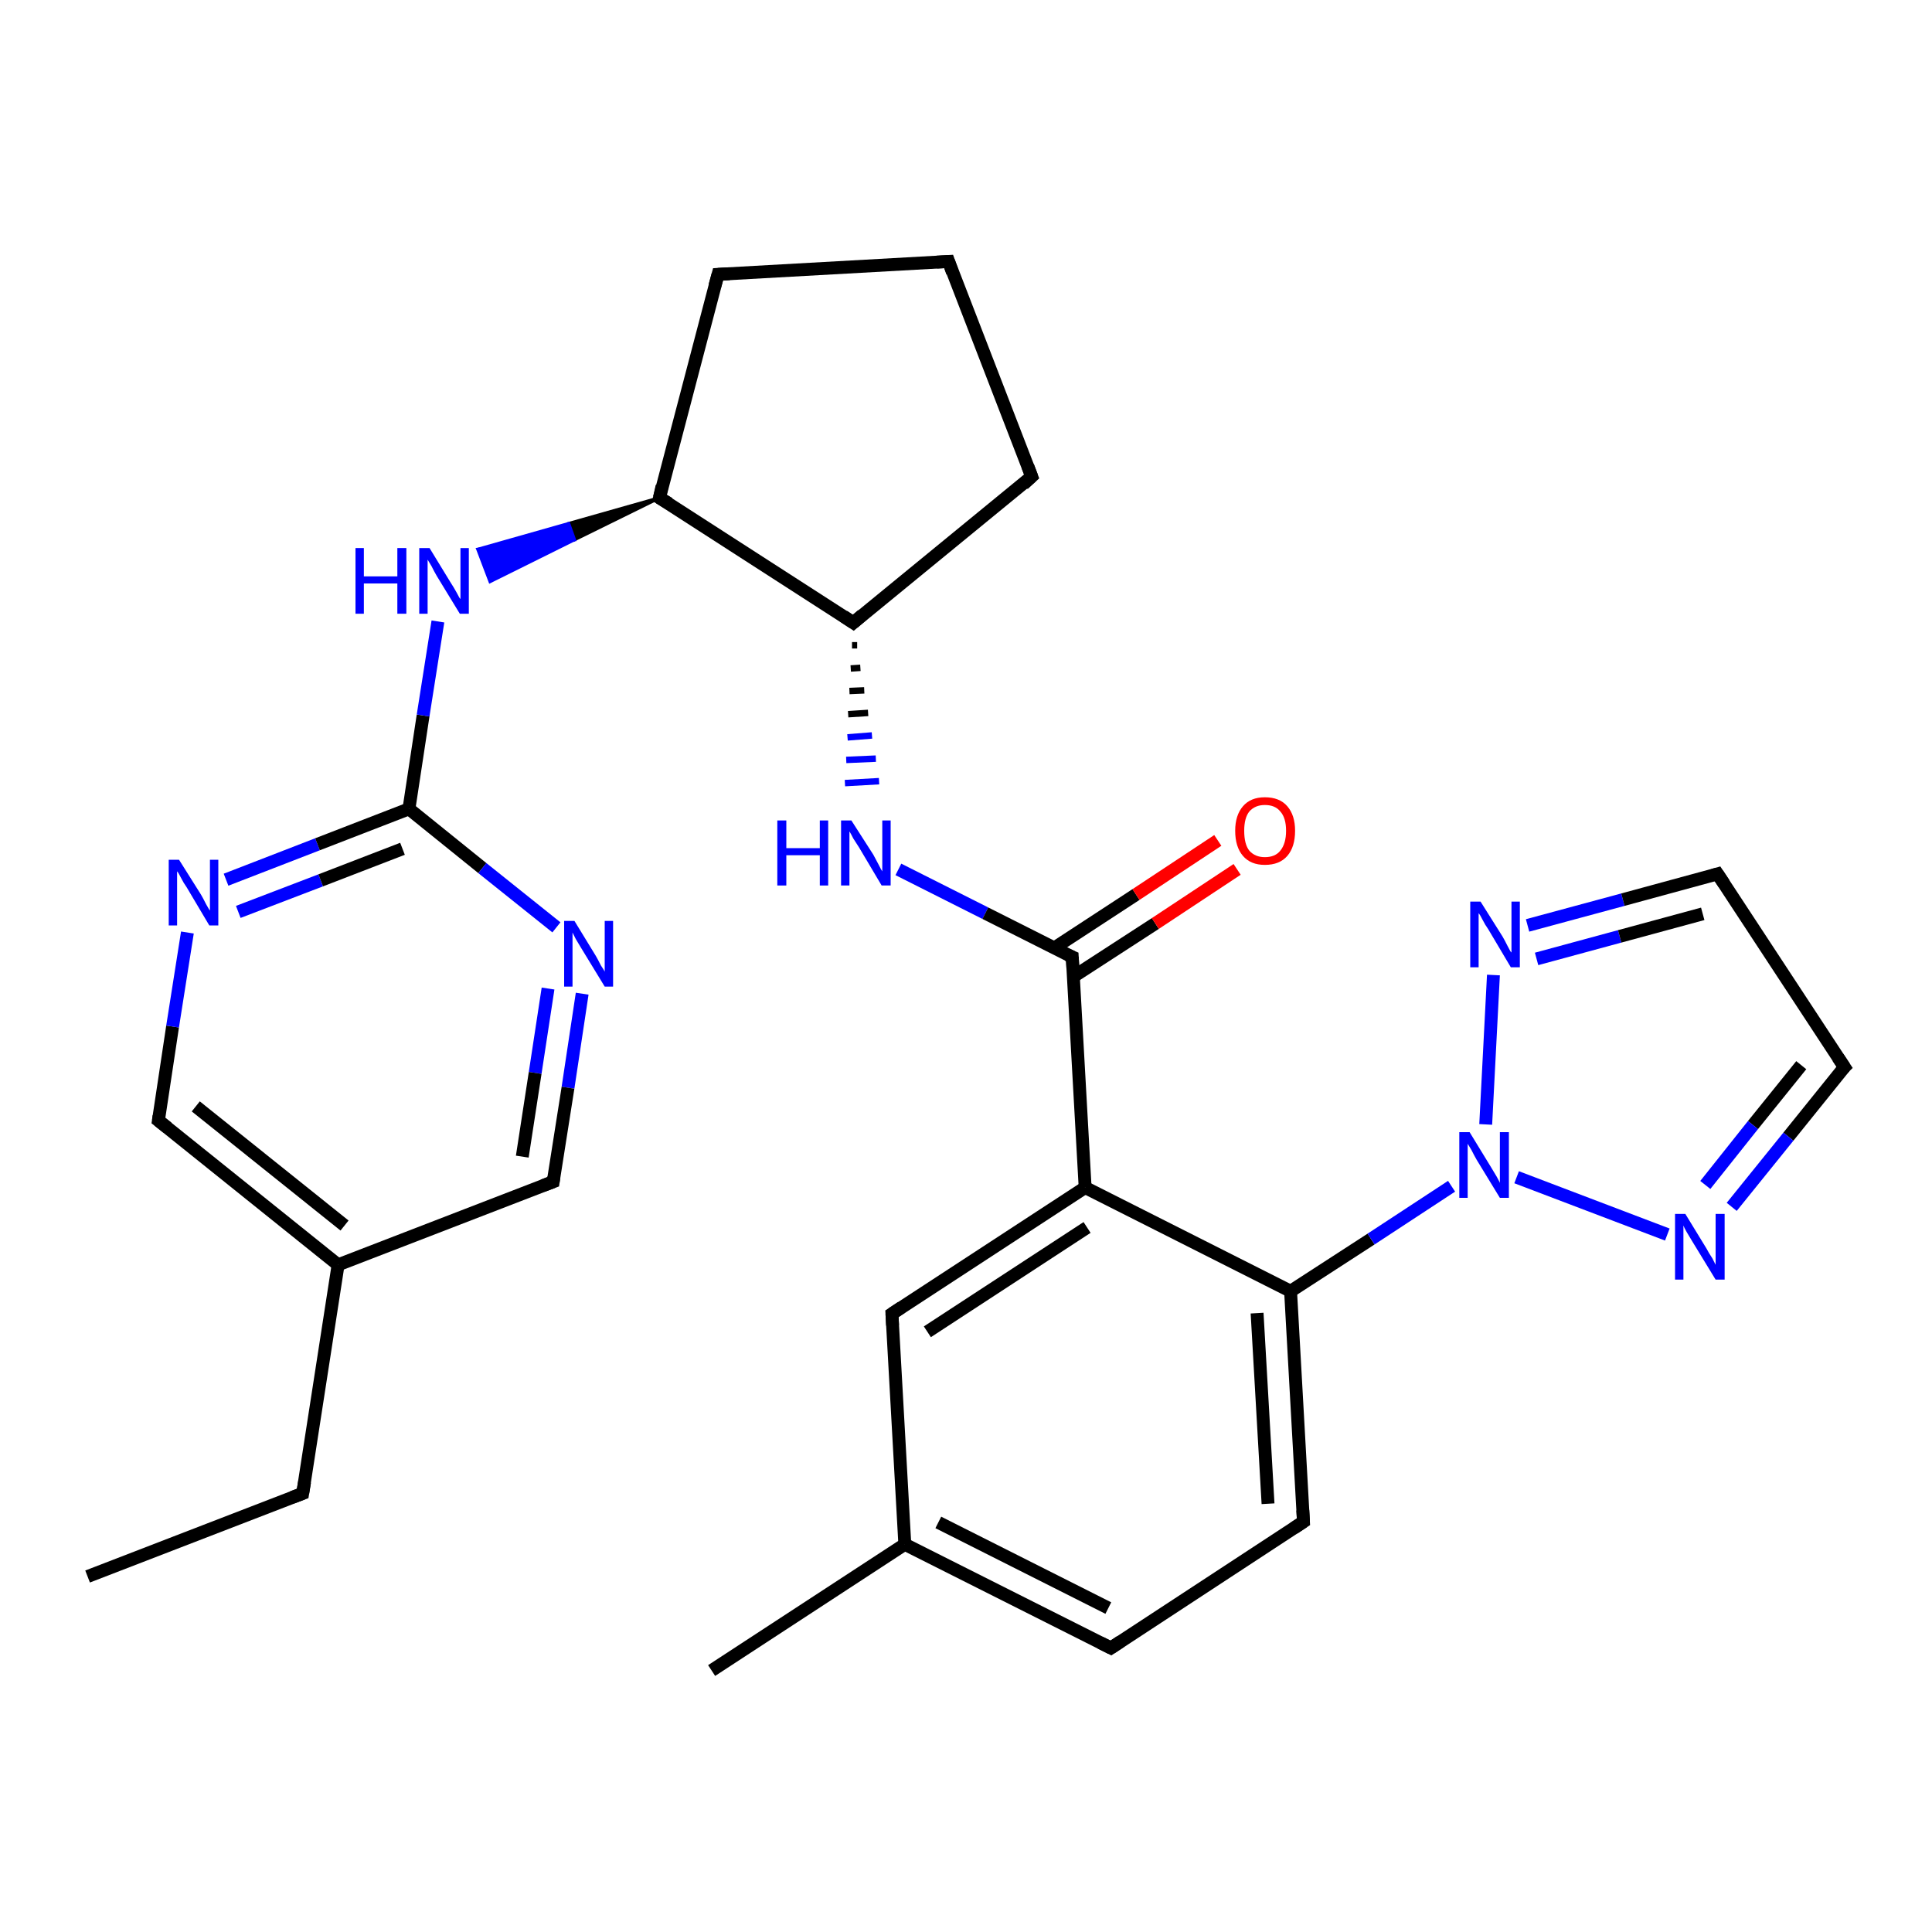 <?xml version='1.0' encoding='iso-8859-1'?>
<svg version='1.1' baseProfile='full'
              xmlns='http://www.w3.org/2000/svg'
                      xmlns:rdkit='http://www.rdkit.org/xml'
                      xmlns:xlink='http://www.w3.org/1999/xlink'
                  xml:space='preserve'
width='300px' height='300px' viewBox='0 0 300 300'>
<!-- END OF HEADER -->
<rect style='opacity:1.0;fill:#FFFFFF;stroke:none' width='300.0' height='300.0' x='0.0' y='0.0'> </rect>
<path class='bond-0 atom-0 atom-1' d='M 13.6,244.8 L 47.0,231.9' style='fill:none;fill-rule:evenodd;stroke:#000000;stroke-width:2.0px;stroke-linecap:butt;stroke-linejoin:miter;stroke-opacity:1' />
<path class='bond-1 atom-1 atom-2' d='M 47.0,231.9 L 52.5,196.4' style='fill:none;fill-rule:evenodd;stroke:#000000;stroke-width:2.0px;stroke-linecap:butt;stroke-linejoin:miter;stroke-opacity:1' />
<path class='bond-2 atom-2 atom-3' d='M 52.5,196.4 L 24.6,174.0' style='fill:none;fill-rule:evenodd;stroke:#000000;stroke-width:2.0px;stroke-linecap:butt;stroke-linejoin:miter;stroke-opacity:1' />
<path class='bond-2 atom-2 atom-3' d='M 53.5,190.3 L 30.4,171.8' style='fill:none;fill-rule:evenodd;stroke:#000000;stroke-width:2.0px;stroke-linecap:butt;stroke-linejoin:miter;stroke-opacity:1' />
<path class='bond-3 atom-3 atom-4' d='M 24.6,174.0 L 26.8,159.4' style='fill:none;fill-rule:evenodd;stroke:#000000;stroke-width:2.0px;stroke-linecap:butt;stroke-linejoin:miter;stroke-opacity:1' />
<path class='bond-3 atom-3 atom-4' d='M 26.8,159.4 L 29.1,144.8' style='fill:none;fill-rule:evenodd;stroke:#0000FF;stroke-width:2.0px;stroke-linecap:butt;stroke-linejoin:miter;stroke-opacity:1' />
<path class='bond-4 atom-4 atom-5' d='M 35.1,136.6 L 49.3,131.1' style='fill:none;fill-rule:evenodd;stroke:#0000FF;stroke-width:2.0px;stroke-linecap:butt;stroke-linejoin:miter;stroke-opacity:1' />
<path class='bond-4 atom-4 atom-5' d='M 49.3,131.1 L 63.5,125.6' style='fill:none;fill-rule:evenodd;stroke:#000000;stroke-width:2.0px;stroke-linecap:butt;stroke-linejoin:miter;stroke-opacity:1' />
<path class='bond-4 atom-4 atom-5' d='M 37.0,141.6 L 49.8,136.7' style='fill:none;fill-rule:evenodd;stroke:#0000FF;stroke-width:2.0px;stroke-linecap:butt;stroke-linejoin:miter;stroke-opacity:1' />
<path class='bond-4 atom-4 atom-5' d='M 49.8,136.7 L 62.5,131.8' style='fill:none;fill-rule:evenodd;stroke:#000000;stroke-width:2.0px;stroke-linecap:butt;stroke-linejoin:miter;stroke-opacity:1' />
<path class='bond-5 atom-5 atom-6' d='M 63.5,125.6 L 65.7,111.1' style='fill:none;fill-rule:evenodd;stroke:#000000;stroke-width:2.0px;stroke-linecap:butt;stroke-linejoin:miter;stroke-opacity:1' />
<path class='bond-5 atom-5 atom-6' d='M 65.7,111.1 L 68.0,96.5' style='fill:none;fill-rule:evenodd;stroke:#0000FF;stroke-width:2.0px;stroke-linecap:butt;stroke-linejoin:miter;stroke-opacity:1' />
<path class='bond-6 atom-7 atom-6' d='M 102.4,77.3 L 89.2,83.8 L 88.3,81.3 Z' style='fill:#000000;fill-rule:evenodd;fill-opacity:1;stroke:#000000;stroke-width:0.5px;stroke-linecap:butt;stroke-linejoin:miter;stroke-opacity:1;' />
<path class='bond-6 atom-7 atom-6' d='M 89.2,83.8 L 74.2,85.3 L 76.1,90.3 Z' style='fill:#0000FF;fill-rule:evenodd;fill-opacity:1;stroke:#0000FF;stroke-width:0.5px;stroke-linecap:butt;stroke-linejoin:miter;stroke-opacity:1;' />
<path class='bond-6 atom-7 atom-6' d='M 89.2,83.8 L 88.3,81.3 L 74.2,85.3 Z' style='fill:#0000FF;fill-rule:evenodd;fill-opacity:1;stroke:#0000FF;stroke-width:0.5px;stroke-linecap:butt;stroke-linejoin:miter;stroke-opacity:1;' />
<path class='bond-7 atom-7 atom-8' d='M 102.4,77.3 L 111.5,42.6' style='fill:none;fill-rule:evenodd;stroke:#000000;stroke-width:2.0px;stroke-linecap:butt;stroke-linejoin:miter;stroke-opacity:1' />
<path class='bond-8 atom-8 atom-9' d='M 111.5,42.6 L 147.3,40.6' style='fill:none;fill-rule:evenodd;stroke:#000000;stroke-width:2.0px;stroke-linecap:butt;stroke-linejoin:miter;stroke-opacity:1' />
<path class='bond-9 atom-9 atom-10' d='M 147.3,40.6 L 160.2,74.0' style='fill:none;fill-rule:evenodd;stroke:#000000;stroke-width:2.0px;stroke-linecap:butt;stroke-linejoin:miter;stroke-opacity:1' />
<path class='bond-10 atom-10 atom-11' d='M 160.2,74.0 L 132.5,96.7' style='fill:none;fill-rule:evenodd;stroke:#000000;stroke-width:2.0px;stroke-linecap:butt;stroke-linejoin:miter;stroke-opacity:1' />
<path class='bond-11 atom-11 atom-12' d='M 132.3,100.2 L 133.1,100.2' style='fill:none;fill-rule:evenodd;stroke:#000000;stroke-width:1.0px;stroke-linecap:butt;stroke-linejoin:miter;stroke-opacity:1' />
<path class='bond-11 atom-11 atom-12' d='M 132.1,103.8 L 133.6,103.7' style='fill:none;fill-rule:evenodd;stroke:#000000;stroke-width:1.0px;stroke-linecap:butt;stroke-linejoin:miter;stroke-opacity:1' />
<path class='bond-11 atom-11 atom-12' d='M 131.9,107.3 L 134.2,107.2' style='fill:none;fill-rule:evenodd;stroke:#000000;stroke-width:1.0px;stroke-linecap:butt;stroke-linejoin:miter;stroke-opacity:1' />
<path class='bond-11 atom-11 atom-12' d='M 131.7,110.9 L 134.8,110.7' style='fill:none;fill-rule:evenodd;stroke:#000000;stroke-width:1.0px;stroke-linecap:butt;stroke-linejoin:miter;stroke-opacity:1' />
<path class='bond-11 atom-11 atom-12' d='M 131.6,114.5 L 135.4,114.2' style='fill:none;fill-rule:evenodd;stroke:#0000FF;stroke-width:1.0px;stroke-linecap:butt;stroke-linejoin:miter;stroke-opacity:1' />
<path class='bond-11 atom-11 atom-12' d='M 131.4,118.0 L 136.0,117.8' style='fill:none;fill-rule:evenodd;stroke:#0000FF;stroke-width:1.0px;stroke-linecap:butt;stroke-linejoin:miter;stroke-opacity:1' />
<path class='bond-11 atom-11 atom-12' d='M 131.2,121.6 L 136.5,121.3' style='fill:none;fill-rule:evenodd;stroke:#0000FF;stroke-width:1.0px;stroke-linecap:butt;stroke-linejoin:miter;stroke-opacity:1' />
<path class='bond-12 atom-12 atom-13' d='M 139.5,135.0 L 153.0,141.8' style='fill:none;fill-rule:evenodd;stroke:#0000FF;stroke-width:2.0px;stroke-linecap:butt;stroke-linejoin:miter;stroke-opacity:1' />
<path class='bond-12 atom-12 atom-13' d='M 153.0,141.8 L 166.5,148.6' style='fill:none;fill-rule:evenodd;stroke:#000000;stroke-width:2.0px;stroke-linecap:butt;stroke-linejoin:miter;stroke-opacity:1' />
<path class='bond-13 atom-13 atom-14' d='M 166.6,151.7 L 179.4,143.4' style='fill:none;fill-rule:evenodd;stroke:#000000;stroke-width:2.0px;stroke-linecap:butt;stroke-linejoin:miter;stroke-opacity:1' />
<path class='bond-13 atom-13 atom-14' d='M 179.4,143.4 L 192.1,135.0' style='fill:none;fill-rule:evenodd;stroke:#FF0000;stroke-width:2.0px;stroke-linecap:butt;stroke-linejoin:miter;stroke-opacity:1' />
<path class='bond-13 atom-13 atom-14' d='M 163.7,147.2 L 176.4,138.9' style='fill:none;fill-rule:evenodd;stroke:#000000;stroke-width:2.0px;stroke-linecap:butt;stroke-linejoin:miter;stroke-opacity:1' />
<path class='bond-13 atom-13 atom-14' d='M 176.4,138.9 L 189.1,130.5' style='fill:none;fill-rule:evenodd;stroke:#FF0000;stroke-width:2.0px;stroke-linecap:butt;stroke-linejoin:miter;stroke-opacity:1' />
<path class='bond-14 atom-13 atom-15' d='M 166.5,148.6 L 168.5,184.4' style='fill:none;fill-rule:evenodd;stroke:#000000;stroke-width:2.0px;stroke-linecap:butt;stroke-linejoin:miter;stroke-opacity:1' />
<path class='bond-15 atom-15 atom-16' d='M 168.5,184.4 L 138.5,204.0' style='fill:none;fill-rule:evenodd;stroke:#000000;stroke-width:2.0px;stroke-linecap:butt;stroke-linejoin:miter;stroke-opacity:1' />
<path class='bond-15 atom-15 atom-16' d='M 168.8,190.6 L 144.0,206.8' style='fill:none;fill-rule:evenodd;stroke:#000000;stroke-width:2.0px;stroke-linecap:butt;stroke-linejoin:miter;stroke-opacity:1' />
<path class='bond-16 atom-16 atom-17' d='M 138.5,204.0 L 140.5,239.8' style='fill:none;fill-rule:evenodd;stroke:#000000;stroke-width:2.0px;stroke-linecap:butt;stroke-linejoin:miter;stroke-opacity:1' />
<path class='bond-17 atom-17 atom-18' d='M 140.5,239.8 L 110.5,259.4' style='fill:none;fill-rule:evenodd;stroke:#000000;stroke-width:2.0px;stroke-linecap:butt;stroke-linejoin:miter;stroke-opacity:1' />
<path class='bond-18 atom-17 atom-19' d='M 140.5,239.8 L 172.5,255.9' style='fill:none;fill-rule:evenodd;stroke:#000000;stroke-width:2.0px;stroke-linecap:butt;stroke-linejoin:miter;stroke-opacity:1' />
<path class='bond-18 atom-17 atom-19' d='M 145.7,236.4 L 172.1,249.7' style='fill:none;fill-rule:evenodd;stroke:#000000;stroke-width:2.0px;stroke-linecap:butt;stroke-linejoin:miter;stroke-opacity:1' />
<path class='bond-19 atom-19 atom-20' d='M 172.5,255.9 L 202.4,236.3' style='fill:none;fill-rule:evenodd;stroke:#000000;stroke-width:2.0px;stroke-linecap:butt;stroke-linejoin:miter;stroke-opacity:1' />
<path class='bond-20 atom-20 atom-21' d='M 202.4,236.3 L 200.4,200.5' style='fill:none;fill-rule:evenodd;stroke:#000000;stroke-width:2.0px;stroke-linecap:butt;stroke-linejoin:miter;stroke-opacity:1' />
<path class='bond-20 atom-20 atom-21' d='M 196.9,233.5 L 195.2,203.9' style='fill:none;fill-rule:evenodd;stroke:#000000;stroke-width:2.0px;stroke-linecap:butt;stroke-linejoin:miter;stroke-opacity:1' />
<path class='bond-21 atom-21 atom-22' d='M 200.4,200.5 L 212.9,192.4' style='fill:none;fill-rule:evenodd;stroke:#000000;stroke-width:2.0px;stroke-linecap:butt;stroke-linejoin:miter;stroke-opacity:1' />
<path class='bond-21 atom-21 atom-22' d='M 212.9,192.4 L 225.4,184.2' style='fill:none;fill-rule:evenodd;stroke:#0000FF;stroke-width:2.0px;stroke-linecap:butt;stroke-linejoin:miter;stroke-opacity:1' />
<path class='bond-22 atom-22 atom-23' d='M 230.7,174.6 L 231.9,151.4' style='fill:none;fill-rule:evenodd;stroke:#0000FF;stroke-width:2.0px;stroke-linecap:butt;stroke-linejoin:miter;stroke-opacity:1' />
<path class='bond-23 atom-23 atom-24' d='M 237.2,143.7 L 252.0,139.7' style='fill:none;fill-rule:evenodd;stroke:#0000FF;stroke-width:2.0px;stroke-linecap:butt;stroke-linejoin:miter;stroke-opacity:1' />
<path class='bond-23 atom-23 atom-24' d='M 252.0,139.7 L 266.7,135.7' style='fill:none;fill-rule:evenodd;stroke:#000000;stroke-width:2.0px;stroke-linecap:butt;stroke-linejoin:miter;stroke-opacity:1' />
<path class='bond-23 atom-23 atom-24' d='M 238.6,148.9 L 251.5,145.4' style='fill:none;fill-rule:evenodd;stroke:#0000FF;stroke-width:2.0px;stroke-linecap:butt;stroke-linejoin:miter;stroke-opacity:1' />
<path class='bond-23 atom-23 atom-24' d='M 251.5,145.4 L 264.4,141.9' style='fill:none;fill-rule:evenodd;stroke:#000000;stroke-width:2.0px;stroke-linecap:butt;stroke-linejoin:miter;stroke-opacity:1' />
<path class='bond-24 atom-24 atom-25' d='M 266.7,135.7 L 286.4,165.7' style='fill:none;fill-rule:evenodd;stroke:#000000;stroke-width:2.0px;stroke-linecap:butt;stroke-linejoin:miter;stroke-opacity:1' />
<path class='bond-25 atom-25 atom-26' d='M 286.4,165.7 L 277.7,176.5' style='fill:none;fill-rule:evenodd;stroke:#000000;stroke-width:2.0px;stroke-linecap:butt;stroke-linejoin:miter;stroke-opacity:1' />
<path class='bond-25 atom-25 atom-26' d='M 277.7,176.5 L 268.9,187.4' style='fill:none;fill-rule:evenodd;stroke:#0000FF;stroke-width:2.0px;stroke-linecap:butt;stroke-linejoin:miter;stroke-opacity:1' />
<path class='bond-25 atom-25 atom-26' d='M 279.7,165.4 L 272.2,174.7' style='fill:none;fill-rule:evenodd;stroke:#000000;stroke-width:2.0px;stroke-linecap:butt;stroke-linejoin:miter;stroke-opacity:1' />
<path class='bond-25 atom-25 atom-26' d='M 272.2,174.7 L 264.8,184.0' style='fill:none;fill-rule:evenodd;stroke:#0000FF;stroke-width:2.0px;stroke-linecap:butt;stroke-linejoin:miter;stroke-opacity:1' />
<path class='bond-26 atom-5 atom-27' d='M 63.5,125.6 L 74.9,134.8' style='fill:none;fill-rule:evenodd;stroke:#000000;stroke-width:2.0px;stroke-linecap:butt;stroke-linejoin:miter;stroke-opacity:1' />
<path class='bond-26 atom-5 atom-27' d='M 74.9,134.8 L 86.4,144.0' style='fill:none;fill-rule:evenodd;stroke:#0000FF;stroke-width:2.0px;stroke-linecap:butt;stroke-linejoin:miter;stroke-opacity:1' />
<path class='bond-27 atom-27 atom-28' d='M 90.4,154.3 L 88.2,168.9' style='fill:none;fill-rule:evenodd;stroke:#0000FF;stroke-width:2.0px;stroke-linecap:butt;stroke-linejoin:miter;stroke-opacity:1' />
<path class='bond-27 atom-27 atom-28' d='M 88.2,168.9 L 85.9,183.5' style='fill:none;fill-rule:evenodd;stroke:#000000;stroke-width:2.0px;stroke-linecap:butt;stroke-linejoin:miter;stroke-opacity:1' />
<path class='bond-27 atom-27 atom-28' d='M 85.1,153.5 L 83.1,166.6' style='fill:none;fill-rule:evenodd;stroke:#0000FF;stroke-width:2.0px;stroke-linecap:butt;stroke-linejoin:miter;stroke-opacity:1' />
<path class='bond-27 atom-27 atom-28' d='M 83.1,166.6 L 81.1,179.6' style='fill:none;fill-rule:evenodd;stroke:#000000;stroke-width:2.0px;stroke-linecap:butt;stroke-linejoin:miter;stroke-opacity:1' />
<path class='bond-28 atom-28 atom-2' d='M 85.9,183.5 L 52.5,196.4' style='fill:none;fill-rule:evenodd;stroke:#000000;stroke-width:2.0px;stroke-linecap:butt;stroke-linejoin:miter;stroke-opacity:1' />
<path class='bond-29 atom-11 atom-7' d='M 132.5,96.7 L 102.4,77.3' style='fill:none;fill-rule:evenodd;stroke:#000000;stroke-width:2.0px;stroke-linecap:butt;stroke-linejoin:miter;stroke-opacity:1' />
<path class='bond-30 atom-21 atom-15' d='M 200.4,200.5 L 168.5,184.4' style='fill:none;fill-rule:evenodd;stroke:#000000;stroke-width:2.0px;stroke-linecap:butt;stroke-linejoin:miter;stroke-opacity:1' />
<path class='bond-31 atom-26 atom-22' d='M 258.9,191.7 L 235.5,182.8' style='fill:none;fill-rule:evenodd;stroke:#0000FF;stroke-width:2.0px;stroke-linecap:butt;stroke-linejoin:miter;stroke-opacity:1' />
<path d='M 45.4,232.5 L 47.0,231.9 L 47.3,230.1' style='fill:none;stroke:#000000;stroke-width:2.0px;stroke-linecap:butt;stroke-linejoin:miter;stroke-opacity:1;' />
<path d='M 26.0,175.1 L 24.6,174.0 L 24.7,173.3' style='fill:none;stroke:#000000;stroke-width:2.0px;stroke-linecap:butt;stroke-linejoin:miter;stroke-opacity:1;' />
<path d='M 102.8,75.5 L 102.4,77.3 L 103.9,78.2' style='fill:none;stroke:#000000;stroke-width:2.0px;stroke-linecap:butt;stroke-linejoin:miter;stroke-opacity:1;' />
<path d='M 111.0,44.4 L 111.5,42.6 L 113.3,42.5' style='fill:none;stroke:#000000;stroke-width:2.0px;stroke-linecap:butt;stroke-linejoin:miter;stroke-opacity:1;' />
<path d='M 145.5,40.7 L 147.3,40.6 L 147.9,42.3' style='fill:none;stroke:#000000;stroke-width:2.0px;stroke-linecap:butt;stroke-linejoin:miter;stroke-opacity:1;' />
<path d='M 159.6,72.4 L 160.2,74.0 L 158.9,75.2' style='fill:none;stroke:#000000;stroke-width:2.0px;stroke-linecap:butt;stroke-linejoin:miter;stroke-opacity:1;' />
<path d='M 133.9,95.5 L 132.5,96.7 L 131.0,95.7' style='fill:none;stroke:#000000;stroke-width:2.0px;stroke-linecap:butt;stroke-linejoin:miter;stroke-opacity:1;' />
<path d='M 165.8,148.3 L 166.5,148.6 L 166.6,150.4' style='fill:none;stroke:#000000;stroke-width:2.0px;stroke-linecap:butt;stroke-linejoin:miter;stroke-opacity:1;' />
<path d='M 140.0,203.0 L 138.5,204.0 L 138.6,205.8' style='fill:none;stroke:#000000;stroke-width:2.0px;stroke-linecap:butt;stroke-linejoin:miter;stroke-opacity:1;' />
<path d='M 170.9,255.1 L 172.5,255.9 L 174.0,254.9' style='fill:none;stroke:#000000;stroke-width:2.0px;stroke-linecap:butt;stroke-linejoin:miter;stroke-opacity:1;' />
<path d='M 200.9,237.3 L 202.4,236.3 L 202.3,234.5' style='fill:none;stroke:#000000;stroke-width:2.0px;stroke-linecap:butt;stroke-linejoin:miter;stroke-opacity:1;' />
<path d='M 266.0,135.9 L 266.7,135.7 L 267.7,137.2' style='fill:none;stroke:#000000;stroke-width:2.0px;stroke-linecap:butt;stroke-linejoin:miter;stroke-opacity:1;' />
<path d='M 285.4,164.2 L 286.4,165.7 L 285.9,166.2' style='fill:none;stroke:#000000;stroke-width:2.0px;stroke-linecap:butt;stroke-linejoin:miter;stroke-opacity:1;' />
<path d='M 86.0,182.8 L 85.9,183.5 L 84.3,184.1' style='fill:none;stroke:#000000;stroke-width:2.0px;stroke-linecap:butt;stroke-linejoin:miter;stroke-opacity:1;' />
<path class='atom-4' d='M 27.8 133.5
L 31.2 138.9
Q 31.5 139.4, 32.0 140.4
Q 32.5 141.3, 32.6 141.4
L 32.6 133.5
L 33.9 133.5
L 33.9 143.7
L 32.5 143.7
L 29.0 137.8
Q 28.5 137.1, 28.1 136.3
Q 27.7 135.5, 27.5 135.3
L 27.5 143.7
L 26.2 143.7
L 26.2 133.5
L 27.8 133.5
' fill='#0000FF'/>
<path class='atom-6' d='M 55.2 85.1
L 56.5 85.1
L 56.5 89.5
L 61.7 89.5
L 61.7 85.1
L 63.1 85.1
L 63.1 95.3
L 61.7 95.3
L 61.7 90.6
L 56.5 90.6
L 56.5 95.3
L 55.2 95.3
L 55.2 85.1
' fill='#0000FF'/>
<path class='atom-6' d='M 66.7 85.1
L 70.0 90.5
Q 70.4 91.1, 70.9 92.0
Q 71.4 93.0, 71.5 93.0
L 71.5 85.1
L 72.8 85.1
L 72.8 95.3
L 71.4 95.3
L 67.8 89.4
Q 67.4 88.7, 67.0 87.9
Q 66.6 87.2, 66.4 86.9
L 66.4 95.3
L 65.1 95.3
L 65.1 85.1
L 66.7 85.1
' fill='#0000FF'/>
<path class='atom-12' d='M 120.7 127.4
L 122.1 127.4
L 122.1 131.7
L 127.3 131.7
L 127.3 127.4
L 128.6 127.4
L 128.6 137.5
L 127.3 137.5
L 127.3 132.8
L 122.1 132.8
L 122.1 137.5
L 120.7 137.5
L 120.7 127.4
' fill='#0000FF'/>
<path class='atom-12' d='M 132.2 127.4
L 135.6 132.7
Q 135.9 133.3, 136.4 134.2
Q 136.9 135.2, 137.0 135.3
L 137.0 127.4
L 138.3 127.4
L 138.3 137.5
L 136.9 137.5
L 133.4 131.6
Q 133.0 131.0, 132.5 130.2
Q 132.1 129.4, 131.9 129.1
L 131.9 137.5
L 130.6 137.5
L 130.6 127.4
L 132.2 127.4
' fill='#0000FF'/>
<path class='atom-14' d='M 191.8 129.0
Q 191.8 126.6, 193.0 125.2
Q 194.2 123.8, 196.4 123.8
Q 198.7 123.8, 199.9 125.2
Q 201.1 126.6, 201.1 129.0
Q 201.1 131.5, 199.9 132.9
Q 198.7 134.3, 196.4 134.3
Q 194.2 134.3, 193.0 132.9
Q 191.8 131.5, 191.8 129.0
M 196.4 133.1
Q 198.0 133.1, 198.8 132.1
Q 199.7 131.0, 199.7 129.0
Q 199.7 127.0, 198.8 126.0
Q 198.0 125.0, 196.4 125.0
Q 194.9 125.0, 194.0 126.0
Q 193.2 127.0, 193.2 129.0
Q 193.2 131.1, 194.0 132.1
Q 194.9 133.1, 196.4 133.1
' fill='#FF0000'/>
<path class='atom-22' d='M 228.2 175.8
L 231.5 181.2
Q 231.8 181.7, 232.4 182.7
Q 232.9 183.6, 232.9 183.7
L 232.9 175.8
L 234.3 175.8
L 234.3 186.0
L 232.9 186.0
L 229.3 180.1
Q 228.9 179.4, 228.5 178.6
Q 228.0 177.8, 227.9 177.6
L 227.9 186.0
L 226.6 186.0
L 226.6 175.8
L 228.2 175.8
' fill='#0000FF'/>
<path class='atom-23' d='M 229.9 140.0
L 233.3 145.4
Q 233.6 145.9, 234.1 146.9
Q 234.6 147.9, 234.7 147.9
L 234.7 140.0
L 236.0 140.0
L 236.0 150.2
L 234.6 150.2
L 231.1 144.3
Q 230.6 143.6, 230.2 142.8
Q 229.8 142.0, 229.6 141.8
L 229.6 150.2
L 228.3 150.2
L 228.3 140.0
L 229.9 140.0
' fill='#0000FF'/>
<path class='atom-26' d='M 261.7 188.5
L 265.0 193.9
Q 265.3 194.5, 265.9 195.4
Q 266.4 196.4, 266.4 196.4
L 266.4 188.5
L 267.8 188.5
L 267.8 198.7
L 266.4 198.7
L 262.8 192.8
Q 262.4 192.1, 261.9 191.3
Q 261.5 190.6, 261.4 190.3
L 261.4 198.7
L 260.1 198.7
L 260.1 188.5
L 261.7 188.5
' fill='#0000FF'/>
<path class='atom-27' d='M 89.2 143.0
L 92.5 148.4
Q 92.8 148.9, 93.3 149.9
Q 93.9 150.8, 93.9 150.9
L 93.9 143.0
L 95.2 143.0
L 95.2 153.2
L 93.9 153.2
L 90.3 147.3
Q 89.9 146.6, 89.4 145.8
Q 89.0 145.0, 88.9 144.8
L 88.9 153.2
L 87.6 153.2
L 87.6 143.0
L 89.2 143.0
' fill='#0000FF'/>
</svg>

